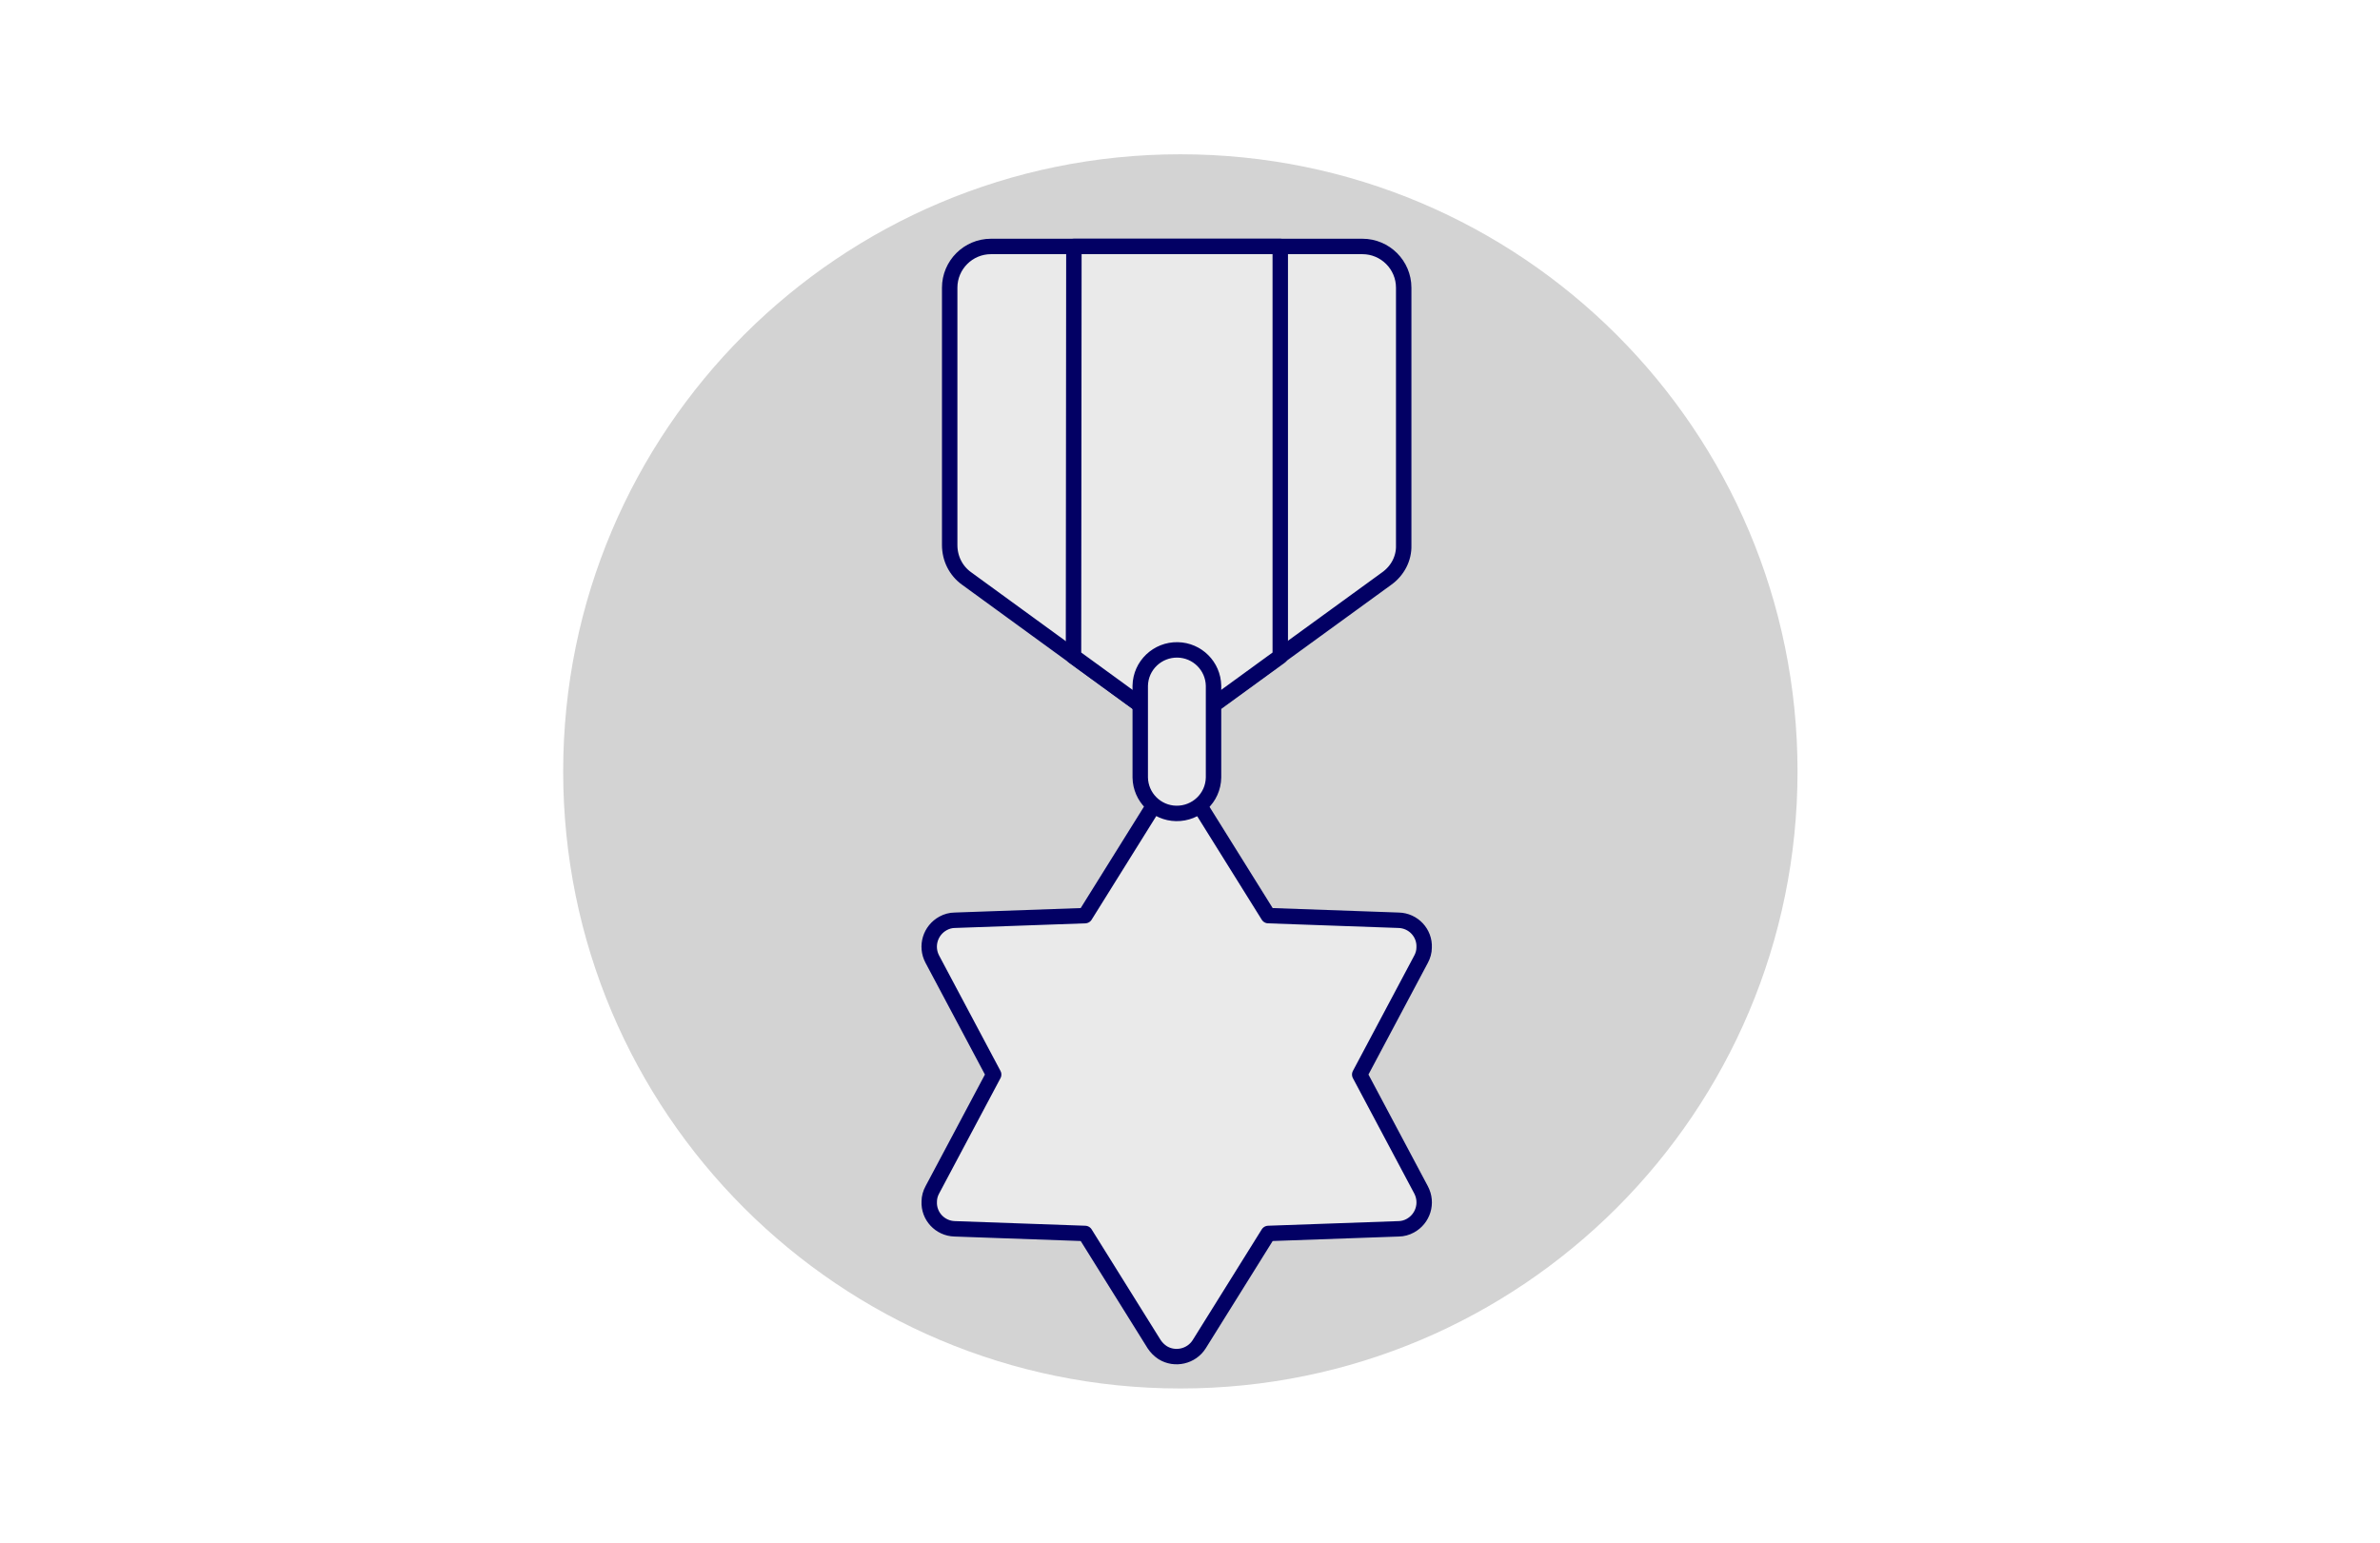 <?xml version="1.0" encoding="UTF-8"?>
<svg xmlns="http://www.w3.org/2000/svg" xmlns:xlink="http://www.w3.org/1999/xlink" version="1.1" id="Ebene_1" x="0px" y="0px" viewBox="0 0 617 400" style="enable-background:new 0 0 617 400;" xml:space="preserve">
<style type="text/css">
	.st0{fill:#D3D3D3;}
	.st1{fill:#EAEAEA;stroke:#020064;stroke-width:4;stroke-linecap:round;stroke-linejoin:round;stroke-miterlimit:16;}
</style>
<path class="st0" d="M146,200c0,88.4,71.6,160,160,160s160-71.6,160-160S394.4,40,306,40S146,111.6,146,200z"></path>
<path class="st1" d="M359.5,150L305,189.6L250.6,150c-2.8-2-4.4-5.2-4.4-8.7V74.6c0-5.9,4.8-10.7,10.7-10.7h96.3  c5.9,0,10.7,4.8,10.7,10.7v66.8C364,144.8,362.3,148,359.5,150z"></path>
<path class="st1" d="M278.3,170.2l26.8,19.5l26.8-19.5V63.9h-53.5L278.3,170.2L278.3,170.2z"></path>
<path class="st1" d="M281.3,237.4l17.9-28.7c2-3.2,6.3-4.2,9.5-2.2c0.9,0.6,1.6,1.3,2.2,2.2l17.9,28.7l33.8,1.2  c3.8,0.1,6.8,3.3,6.6,7.1c0,1-0.3,2.1-0.8,3l-15.9,29.9l15.9,29.9c1.8,3.4,0.5,7.5-2.8,9.3c-0.9,0.5-2,0.8-3,0.8l-33.8,1.2  l-17.9,28.7c-2,3.2-6.3,4.2-9.5,2.2c-0.9-0.6-1.6-1.3-2.2-2.2l-17.9-28.7l-33.8-1.2c-3.8-0.1-6.8-3.3-6.6-7.1c0-1,0.3-2.1,0.8-3  l15.9-29.9l-15.9-29.9c-1.8-3.4-0.5-7.5,2.8-9.3c0.9-0.5,2-0.8,3-0.8L281.3,237.4z"></path>
<path class="st1" d="M295.6,177.8c0.1-5.3,4.5-9.4,9.7-9.3c5.1,0.1,9.2,4.2,9.3,9.3v23.8c-0.1,5.3-4.5,9.4-9.7,9.3  c-5.1-0.1-9.2-4.2-9.3-9.3V177.8z"></path>
</svg>
